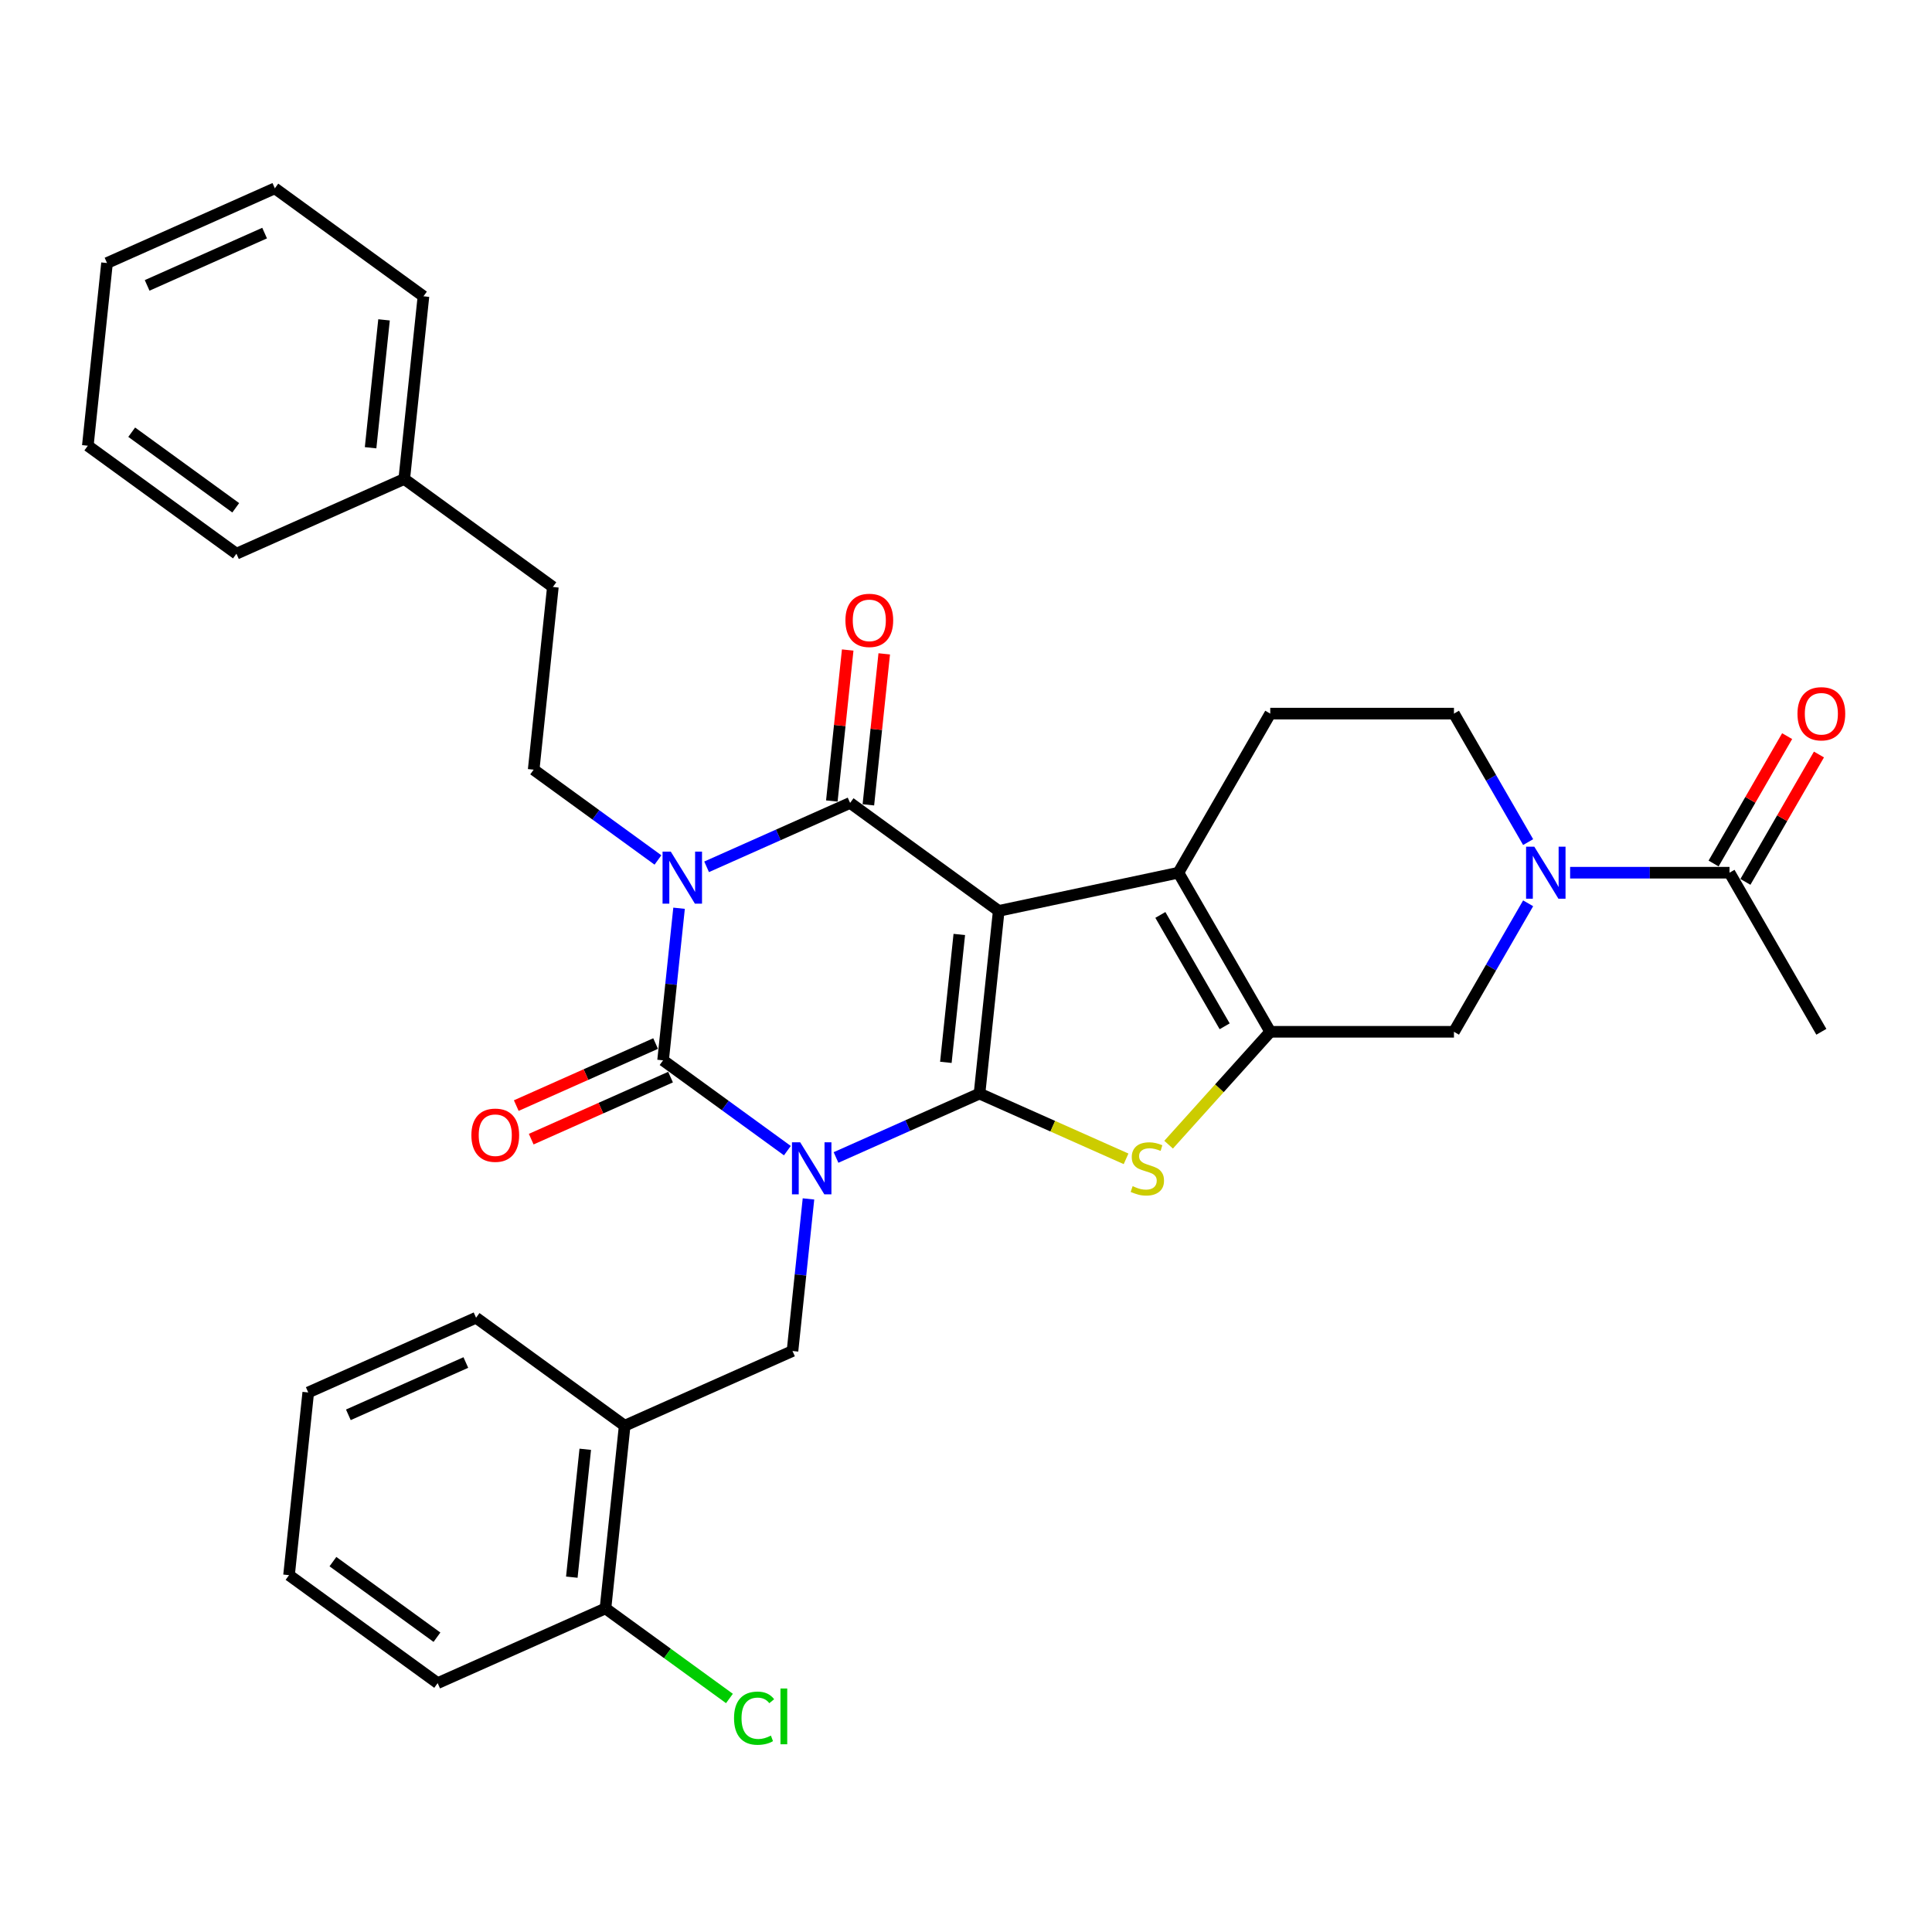 <?xml version='1.0' encoding='iso-8859-1'?>
<svg version='1.1' baseProfile='full'
              xmlns='http://www.w3.org/2000/svg'
                      xmlns:rdkit='http://www.rdkit.org/xml'
                      xmlns:xlink='http://www.w3.org/1999/xlink'
                  xml:space='preserve'
width='1000px' height='1000px' viewBox='0 0 1000 1000'>
<!-- END OF HEADER -->
<rect style='opacity:1.0;fill:#FFFFFF;stroke:none' width='1000' height='1000' x='0' y='0'> </rect>
<path class='bond-0' d='M 432.722,599.109 L 469.859,582.575' style='fill:none;fill-rule:evenodd;stroke:#0000FF;stroke-width:6px;stroke-linecap:butt;stroke-linejoin:miter;stroke-opacity:1' />
<path class='bond-0' d='M 469.859,582.575 L 506.996,566.04' style='fill:none;fill-rule:evenodd;stroke:#000000;stroke-width:6px;stroke-linecap:butt;stroke-linejoin:miter;stroke-opacity:1' />
<path class='bond-3' d='M 407.544,595.568 L 375.377,572.197' style='fill:none;fill-rule:evenodd;stroke:#0000FF;stroke-width:6px;stroke-linecap:butt;stroke-linejoin:miter;stroke-opacity:1' />
<path class='bond-3' d='M 375.377,572.197 L 343.21,548.826' style='fill:none;fill-rule:evenodd;stroke:#000000;stroke-width:6px;stroke-linecap:butt;stroke-linejoin:miter;stroke-opacity:1' />
<path class='bond-8' d='M 418.469,620.555 L 414.332,659.915' style='fill:none;fill-rule:evenodd;stroke:#0000FF;stroke-width:6px;stroke-linecap:butt;stroke-linejoin:miter;stroke-opacity:1' />
<path class='bond-8' d='M 414.332,659.915 L 410.195,699.276' style='fill:none;fill-rule:evenodd;stroke:#000000;stroke-width:6px;stroke-linecap:butt;stroke-linejoin:miter;stroke-opacity:1' />
<path class='bond-1' d='M 506.996,566.04 L 516.935,471.479' style='fill:none;fill-rule:evenodd;stroke:#000000;stroke-width:6px;stroke-linecap:butt;stroke-linejoin:miter;stroke-opacity:1' />
<path class='bond-1' d='M 489.574,549.868 L 496.532,483.675' style='fill:none;fill-rule:evenodd;stroke:#000000;stroke-width:6px;stroke-linecap:butt;stroke-linejoin:miter;stroke-opacity:1' />
<path class='bond-5' d='M 506.996,566.04 L 544.922,582.926' style='fill:none;fill-rule:evenodd;stroke:#000000;stroke-width:6px;stroke-linecap:butt;stroke-linejoin:miter;stroke-opacity:1' />
<path class='bond-5' d='M 544.922,582.926 L 582.848,599.812' style='fill:none;fill-rule:evenodd;stroke:#CCCC00;stroke-width:6px;stroke-linecap:butt;stroke-linejoin:miter;stroke-opacity:1' />
<path class='bond-6' d='M 516.935,471.479 L 609.94,451.71' style='fill:none;fill-rule:evenodd;stroke:#000000;stroke-width:6px;stroke-linecap:butt;stroke-linejoin:miter;stroke-opacity:1' />
<path class='bond-33' d='M 516.935,471.479 L 440.011,415.59' style='fill:none;fill-rule:evenodd;stroke:#000000;stroke-width:6px;stroke-linecap:butt;stroke-linejoin:miter;stroke-opacity:1' />
<path class='bond-2' d='M 351.484,470.105 L 347.347,509.465' style='fill:none;fill-rule:evenodd;stroke:#0000FF;stroke-width:6px;stroke-linecap:butt;stroke-linejoin:miter;stroke-opacity:1' />
<path class='bond-2' d='M 347.347,509.465 L 343.21,548.826' style='fill:none;fill-rule:evenodd;stroke:#000000;stroke-width:6px;stroke-linecap:butt;stroke-linejoin:miter;stroke-opacity:1' />
<path class='bond-4' d='M 365.738,448.659 L 402.874,432.125' style='fill:none;fill-rule:evenodd;stroke:#0000FF;stroke-width:6px;stroke-linecap:butt;stroke-linejoin:miter;stroke-opacity:1' />
<path class='bond-4' d='M 402.874,432.125 L 440.011,415.59' style='fill:none;fill-rule:evenodd;stroke:#000000;stroke-width:6px;stroke-linecap:butt;stroke-linejoin:miter;stroke-opacity:1' />
<path class='bond-11' d='M 340.56,445.117 L 308.392,421.747' style='fill:none;fill-rule:evenodd;stroke:#0000FF;stroke-width:6px;stroke-linecap:butt;stroke-linejoin:miter;stroke-opacity:1' />
<path class='bond-11' d='M 308.392,421.747 L 276.225,398.376' style='fill:none;fill-rule:evenodd;stroke:#000000;stroke-width:6px;stroke-linecap:butt;stroke-linejoin:miter;stroke-opacity:1' />
<path class='bond-15' d='M 339.343,540.14 L 303.28,556.195' style='fill:none;fill-rule:evenodd;stroke:#000000;stroke-width:6px;stroke-linecap:butt;stroke-linejoin:miter;stroke-opacity:1' />
<path class='bond-15' d='M 303.28,556.195 L 267.218,572.251' style='fill:none;fill-rule:evenodd;stroke:#FF0000;stroke-width:6px;stroke-linecap:butt;stroke-linejoin:miter;stroke-opacity:1' />
<path class='bond-15' d='M 347.077,557.512 L 311.015,573.568' style='fill:none;fill-rule:evenodd;stroke:#000000;stroke-width:6px;stroke-linecap:butt;stroke-linejoin:miter;stroke-opacity:1' />
<path class='bond-15' d='M 311.015,573.568 L 274.953,589.624' style='fill:none;fill-rule:evenodd;stroke:#FF0000;stroke-width:6px;stroke-linecap:butt;stroke-linejoin:miter;stroke-opacity:1' />
<path class='bond-16' d='M 449.467,416.584 L 453.574,377.509' style='fill:none;fill-rule:evenodd;stroke:#000000;stroke-width:6px;stroke-linecap:butt;stroke-linejoin:miter;stroke-opacity:1' />
<path class='bond-16' d='M 453.574,377.509 L 457.681,338.434' style='fill:none;fill-rule:evenodd;stroke:#FF0000;stroke-width:6px;stroke-linecap:butt;stroke-linejoin:miter;stroke-opacity:1' />
<path class='bond-16' d='M 430.555,414.596 L 434.662,375.521' style='fill:none;fill-rule:evenodd;stroke:#000000;stroke-width:6px;stroke-linecap:butt;stroke-linejoin:miter;stroke-opacity:1' />
<path class='bond-16' d='M 434.662,375.521 L 438.769,336.446' style='fill:none;fill-rule:evenodd;stroke:#FF0000;stroke-width:6px;stroke-linecap:butt;stroke-linejoin:miter;stroke-opacity:1' />
<path class='bond-7' d='M 604.869,592.486 L 631.175,563.27' style='fill:none;fill-rule:evenodd;stroke:#CCCC00;stroke-width:6px;stroke-linecap:butt;stroke-linejoin:miter;stroke-opacity:1' />
<path class='bond-7' d='M 631.175,563.27 L 657.481,534.054' style='fill:none;fill-rule:evenodd;stroke:#000000;stroke-width:6px;stroke-linecap:butt;stroke-linejoin:miter;stroke-opacity:1' />
<path class='bond-14' d='M 609.94,451.71 L 657.481,369.366' style='fill:none;fill-rule:evenodd;stroke:#000000;stroke-width:6px;stroke-linecap:butt;stroke-linejoin:miter;stroke-opacity:1' />
<path class='bond-34' d='M 609.94,451.71 L 657.481,534.054' style='fill:none;fill-rule:evenodd;stroke:#000000;stroke-width:6px;stroke-linecap:butt;stroke-linejoin:miter;stroke-opacity:1' />
<path class='bond-34' d='M 600.602,473.57 L 633.881,531.21' style='fill:none;fill-rule:evenodd;stroke:#000000;stroke-width:6px;stroke-linecap:butt;stroke-linejoin:miter;stroke-opacity:1' />
<path class='bond-10' d='M 657.481,534.054 L 752.564,534.054' style='fill:none;fill-rule:evenodd;stroke:#000000;stroke-width:6px;stroke-linecap:butt;stroke-linejoin:miter;stroke-opacity:1' />
<path class='bond-13' d='M 410.195,699.276 L 323.332,737.95' style='fill:none;fill-rule:evenodd;stroke:#000000;stroke-width:6px;stroke-linecap:butt;stroke-linejoin:miter;stroke-opacity:1' />
<path class='bond-9' d='M 790.959,467.55 L 771.762,500.802' style='fill:none;fill-rule:evenodd;stroke:#0000FF;stroke-width:6px;stroke-linecap:butt;stroke-linejoin:miter;stroke-opacity:1' />
<path class='bond-9' d='M 771.762,500.802 L 752.564,534.054' style='fill:none;fill-rule:evenodd;stroke:#000000;stroke-width:6px;stroke-linecap:butt;stroke-linejoin:miter;stroke-opacity:1' />
<path class='bond-12' d='M 812.694,451.71 L 853.941,451.71' style='fill:none;fill-rule:evenodd;stroke:#0000FF;stroke-width:6px;stroke-linecap:butt;stroke-linejoin:miter;stroke-opacity:1' />
<path class='bond-12' d='M 853.941,451.71 L 895.188,451.71' style='fill:none;fill-rule:evenodd;stroke:#000000;stroke-width:6px;stroke-linecap:butt;stroke-linejoin:miter;stroke-opacity:1' />
<path class='bond-36' d='M 790.959,435.869 L 771.762,402.617' style='fill:none;fill-rule:evenodd;stroke:#0000FF;stroke-width:6px;stroke-linecap:butt;stroke-linejoin:miter;stroke-opacity:1' />
<path class='bond-36' d='M 771.762,402.617 L 752.564,369.366' style='fill:none;fill-rule:evenodd;stroke:#000000;stroke-width:6px;stroke-linecap:butt;stroke-linejoin:miter;stroke-opacity:1' />
<path class='bond-20' d='M 276.225,398.376 L 286.164,303.814' style='fill:none;fill-rule:evenodd;stroke:#000000;stroke-width:6px;stroke-linecap:butt;stroke-linejoin:miter;stroke-opacity:1' />
<path class='bond-19' d='M 903.422,456.464 L 922.455,423.497' style='fill:none;fill-rule:evenodd;stroke:#000000;stroke-width:6px;stroke-linecap:butt;stroke-linejoin:miter;stroke-opacity:1' />
<path class='bond-19' d='M 922.455,423.497 L 941.489,390.531' style='fill:none;fill-rule:evenodd;stroke:#FF0000;stroke-width:6px;stroke-linecap:butt;stroke-linejoin:miter;stroke-opacity:1' />
<path class='bond-19' d='M 886.953,446.956 L 905.987,413.989' style='fill:none;fill-rule:evenodd;stroke:#000000;stroke-width:6px;stroke-linecap:butt;stroke-linejoin:miter;stroke-opacity:1' />
<path class='bond-19' d='M 905.987,413.989 L 925.02,381.023' style='fill:none;fill-rule:evenodd;stroke:#FF0000;stroke-width:6px;stroke-linecap:butt;stroke-linejoin:miter;stroke-opacity:1' />
<path class='bond-24' d='M 895.188,451.71 L 942.729,534.054' style='fill:none;fill-rule:evenodd;stroke:#000000;stroke-width:6px;stroke-linecap:butt;stroke-linejoin:miter;stroke-opacity:1' />
<path class='bond-18' d='M 323.332,737.95 L 313.393,832.511' style='fill:none;fill-rule:evenodd;stroke:#000000;stroke-width:6px;stroke-linecap:butt;stroke-linejoin:miter;stroke-opacity:1' />
<path class='bond-18' d='M 302.929,750.146 L 295.972,816.339' style='fill:none;fill-rule:evenodd;stroke:#000000;stroke-width:6px;stroke-linecap:butt;stroke-linejoin:miter;stroke-opacity:1' />
<path class='bond-23' d='M 323.332,737.95 L 246.409,682.061' style='fill:none;fill-rule:evenodd;stroke:#000000;stroke-width:6px;stroke-linecap:butt;stroke-linejoin:miter;stroke-opacity:1' />
<path class='bond-17' d='M 657.481,369.366 L 752.564,369.366' style='fill:none;fill-rule:evenodd;stroke:#000000;stroke-width:6px;stroke-linecap:butt;stroke-linejoin:miter;stroke-opacity:1' />
<path class='bond-21' d='M 313.393,832.511 L 345.475,855.82' style='fill:none;fill-rule:evenodd;stroke:#000000;stroke-width:6px;stroke-linecap:butt;stroke-linejoin:miter;stroke-opacity:1' />
<path class='bond-21' d='M 345.475,855.82 L 377.557,879.129' style='fill:none;fill-rule:evenodd;stroke:#00CC00;stroke-width:6px;stroke-linecap:butt;stroke-linejoin:miter;stroke-opacity:1' />
<path class='bond-25' d='M 313.393,832.511 L 226.531,871.185' style='fill:none;fill-rule:evenodd;stroke:#000000;stroke-width:6px;stroke-linecap:butt;stroke-linejoin:miter;stroke-opacity:1' />
<path class='bond-22' d='M 286.164,303.814 L 209.241,247.926' style='fill:none;fill-rule:evenodd;stroke:#000000;stroke-width:6px;stroke-linecap:butt;stroke-linejoin:miter;stroke-opacity:1' />
<path class='bond-26' d='M 209.241,247.926 L 219.179,153.364' style='fill:none;fill-rule:evenodd;stroke:#000000;stroke-width:6px;stroke-linecap:butt;stroke-linejoin:miter;stroke-opacity:1' />
<path class='bond-26' d='M 191.819,231.754 L 198.776,165.56' style='fill:none;fill-rule:evenodd;stroke:#000000;stroke-width:6px;stroke-linecap:butt;stroke-linejoin:miter;stroke-opacity:1' />
<path class='bond-27' d='M 209.241,247.926 L 122.378,286.599' style='fill:none;fill-rule:evenodd;stroke:#000000;stroke-width:6px;stroke-linecap:butt;stroke-linejoin:miter;stroke-opacity:1' />
<path class='bond-28' d='M 246.409,682.061 L 159.546,720.735' style='fill:none;fill-rule:evenodd;stroke:#000000;stroke-width:6px;stroke-linecap:butt;stroke-linejoin:miter;stroke-opacity:1' />
<path class='bond-28' d='M 241.114,705.235 L 180.31,732.306' style='fill:none;fill-rule:evenodd;stroke:#000000;stroke-width:6px;stroke-linecap:butt;stroke-linejoin:miter;stroke-opacity:1' />
<path class='bond-35' d='M 226.531,871.185 L 149.607,815.297' style='fill:none;fill-rule:evenodd;stroke:#000000;stroke-width:6px;stroke-linecap:butt;stroke-linejoin:miter;stroke-opacity:1' />
<path class='bond-35' d='M 226.17,847.417 L 172.324,808.295' style='fill:none;fill-rule:evenodd;stroke:#000000;stroke-width:6px;stroke-linecap:butt;stroke-linejoin:miter;stroke-opacity:1' />
<path class='bond-31' d='M 219.179,153.364 L 142.256,97.475' style='fill:none;fill-rule:evenodd;stroke:#000000;stroke-width:6px;stroke-linecap:butt;stroke-linejoin:miter;stroke-opacity:1' />
<path class='bond-30' d='M 122.378,286.599 L 45.455,230.711' style='fill:none;fill-rule:evenodd;stroke:#000000;stroke-width:6px;stroke-linecap:butt;stroke-linejoin:miter;stroke-opacity:1' />
<path class='bond-30' d='M 122.017,262.831 L 68.171,223.71' style='fill:none;fill-rule:evenodd;stroke:#000000;stroke-width:6px;stroke-linecap:butt;stroke-linejoin:miter;stroke-opacity:1' />
<path class='bond-29' d='M 159.546,720.735 L 149.607,815.297' style='fill:none;fill-rule:evenodd;stroke:#000000;stroke-width:6px;stroke-linecap:butt;stroke-linejoin:miter;stroke-opacity:1' />
<path class='bond-32' d='M 45.455,230.711 L 55.393,136.149' style='fill:none;fill-rule:evenodd;stroke:#000000;stroke-width:6px;stroke-linecap:butt;stroke-linejoin:miter;stroke-opacity:1' />
<path class='bond-37' d='M 142.256,97.475 L 55.393,136.149' style='fill:none;fill-rule:evenodd;stroke:#000000;stroke-width:6px;stroke-linecap:butt;stroke-linejoin:miter;stroke-opacity:1' />
<path class='bond-37' d='M 136.961,120.649 L 76.157,147.721' style='fill:none;fill-rule:evenodd;stroke:#000000;stroke-width:6px;stroke-linecap:butt;stroke-linejoin:miter;stroke-opacity:1' />
<path  class='atom-0' d='M 414.181 591.25
L 423.005 605.513
Q 423.88 606.92, 425.287 609.468
Q 426.694 612.016, 426.77 612.168
L 426.77 591.25
L 430.345 591.25
L 430.345 618.178
L 426.656 618.178
L 417.186 602.584
Q 416.083 600.759, 414.904 598.667
Q 413.763 596.575, 413.421 595.928
L 413.421 618.178
L 409.922 618.178
L 409.922 591.25
L 414.181 591.25
' fill='#0000FF'/>
<path  class='atom-3' d='M 347.197 440.8
L 356.02 455.063
Q 356.895 456.47, 358.302 459.018
Q 359.709 461.566, 359.786 461.718
L 359.786 440.8
L 363.361 440.8
L 363.361 467.728
L 359.671 467.728
L 350.201 452.134
Q 349.098 450.308, 347.919 448.217
Q 346.778 446.125, 346.436 445.478
L 346.436 467.728
L 342.937 467.728
L 342.937 440.8
L 347.197 440.8
' fill='#0000FF'/>
<path  class='atom-6' d='M 586.252 613.956
Q 586.556 614.07, 587.811 614.603
Q 589.066 615.135, 590.435 615.477
Q 591.843 615.782, 593.212 615.782
Q 595.76 615.782, 597.243 614.565
Q 598.726 613.309, 598.726 611.142
Q 598.726 609.658, 597.966 608.746
Q 597.243 607.833, 596.102 607.338
Q 594.961 606.844, 593.06 606.273
Q 590.663 605.551, 589.218 604.866
Q 587.811 604.182, 586.784 602.736
Q 585.795 601.291, 585.795 598.857
Q 585.795 595.472, 588.077 593.38
Q 590.397 591.288, 594.961 591.288
Q 598.08 591.288, 601.617 592.772
L 600.742 595.7
Q 597.509 594.369, 595.075 594.369
Q 592.451 594.369, 591.006 595.472
Q 589.561 596.537, 589.599 598.401
Q 589.599 599.846, 590.321 600.721
Q 591.082 601.595, 592.147 602.09
Q 593.25 602.584, 595.075 603.155
Q 597.509 603.915, 598.955 604.676
Q 600.4 605.437, 601.427 606.996
Q 602.492 608.517, 602.492 611.142
Q 602.492 614.869, 599.982 616.885
Q 597.509 618.862, 593.364 618.862
Q 590.968 618.862, 589.142 618.33
Q 587.355 617.835, 585.225 616.961
L 586.252 613.956
' fill='#CCCC00'/>
<path  class='atom-10' d='M 794.153 438.246
L 802.977 452.508
Q 803.851 453.916, 805.259 456.464
Q 806.666 459.012, 806.742 459.164
L 806.742 438.246
L 810.317 438.246
L 810.317 465.173
L 806.628 465.173
L 797.158 449.58
Q 796.055 447.754, 794.876 445.662
Q 793.735 443.571, 793.392 442.924
L 793.392 465.173
L 789.893 465.173
L 789.893 438.246
L 794.153 438.246
' fill='#0000FF'/>
<path  class='atom-16' d='M 243.987 587.575
Q 243.987 581.11, 247.182 577.497
Q 250.376 573.884, 256.347 573.884
Q 262.319 573.884, 265.513 577.497
Q 268.708 581.11, 268.708 587.575
Q 268.708 594.117, 265.475 597.844
Q 262.243 601.534, 256.347 601.534
Q 250.414 601.534, 247.182 597.844
Q 243.987 594.155, 243.987 587.575
M 256.347 598.491
Q 260.455 598.491, 262.661 595.753
Q 264.905 592.976, 264.905 587.575
Q 264.905 582.289, 262.661 579.627
Q 260.455 576.926, 256.347 576.926
Q 252.24 576.926, 249.996 579.589
Q 247.79 582.251, 247.79 587.575
Q 247.79 593.014, 249.996 595.753
Q 252.24 598.491, 256.347 598.491
' fill='#FF0000'/>
<path  class='atom-17' d='M 437.589 321.104
Q 437.589 314.639, 440.784 311.026
Q 443.979 307.413, 449.95 307.413
Q 455.921 307.413, 459.116 311.026
Q 462.311 314.639, 462.311 321.104
Q 462.311 327.646, 459.078 331.373
Q 455.845 335.063, 449.95 335.063
Q 444.017 335.063, 440.784 331.373
Q 437.589 327.684, 437.589 321.104
M 449.95 332.02
Q 454.058 332.02, 456.264 329.282
Q 458.507 326.505, 458.507 321.104
Q 458.507 315.818, 456.264 313.156
Q 454.058 310.455, 449.95 310.455
Q 445.842 310.455, 443.598 313.118
Q 441.393 315.78, 441.393 321.104
Q 441.393 326.543, 443.598 329.282
Q 445.842 332.02, 449.95 332.02
' fill='#FF0000'/>
<path  class='atom-20' d='M 930.368 369.442
Q 930.368 362.976, 933.563 359.363
Q 936.758 355.75, 942.729 355.75
Q 948.7 355.75, 951.895 359.363
Q 955.09 362.976, 955.09 369.442
Q 955.09 375.983, 951.857 379.711
Q 948.624 383.4, 942.729 383.4
Q 936.796 383.4, 933.563 379.711
Q 930.368 376.021, 930.368 369.442
M 942.729 380.357
Q 946.837 380.357, 949.043 377.619
Q 951.287 374.842, 951.287 369.442
Q 951.287 364.155, 949.043 361.493
Q 946.837 358.792, 942.729 358.792
Q 938.622 358.792, 936.378 361.455
Q 934.172 364.117, 934.172 369.442
Q 934.172 374.88, 936.378 377.619
Q 938.622 380.357, 942.729 380.357
' fill='#FF0000'/>
<path  class='atom-22' d='M 379.934 889.331
Q 379.934 882.638, 383.053 879.139
Q 386.209 875.601, 392.181 875.601
Q 397.733 875.601, 400.7 879.519
L 398.19 881.573
Q 396.022 878.72, 392.181 878.72
Q 388.111 878.72, 385.943 881.459
Q 383.813 884.159, 383.813 889.331
Q 383.813 894.656, 386.019 897.394
Q 388.263 900.133, 392.599 900.133
Q 395.565 900.133, 399.026 898.345
L 400.091 901.198
Q 398.684 902.111, 396.554 902.643
Q 394.424 903.175, 392.066 903.175
Q 386.209 903.175, 383.053 899.6
Q 379.934 896.025, 379.934 889.331
' fill='#00CC00'/>
<path  class='atom-22' d='M 403.971 873.966
L 407.47 873.966
L 407.47 902.833
L 403.971 902.833
L 403.971 873.966
' fill='#00CC00'/>
</svg>

